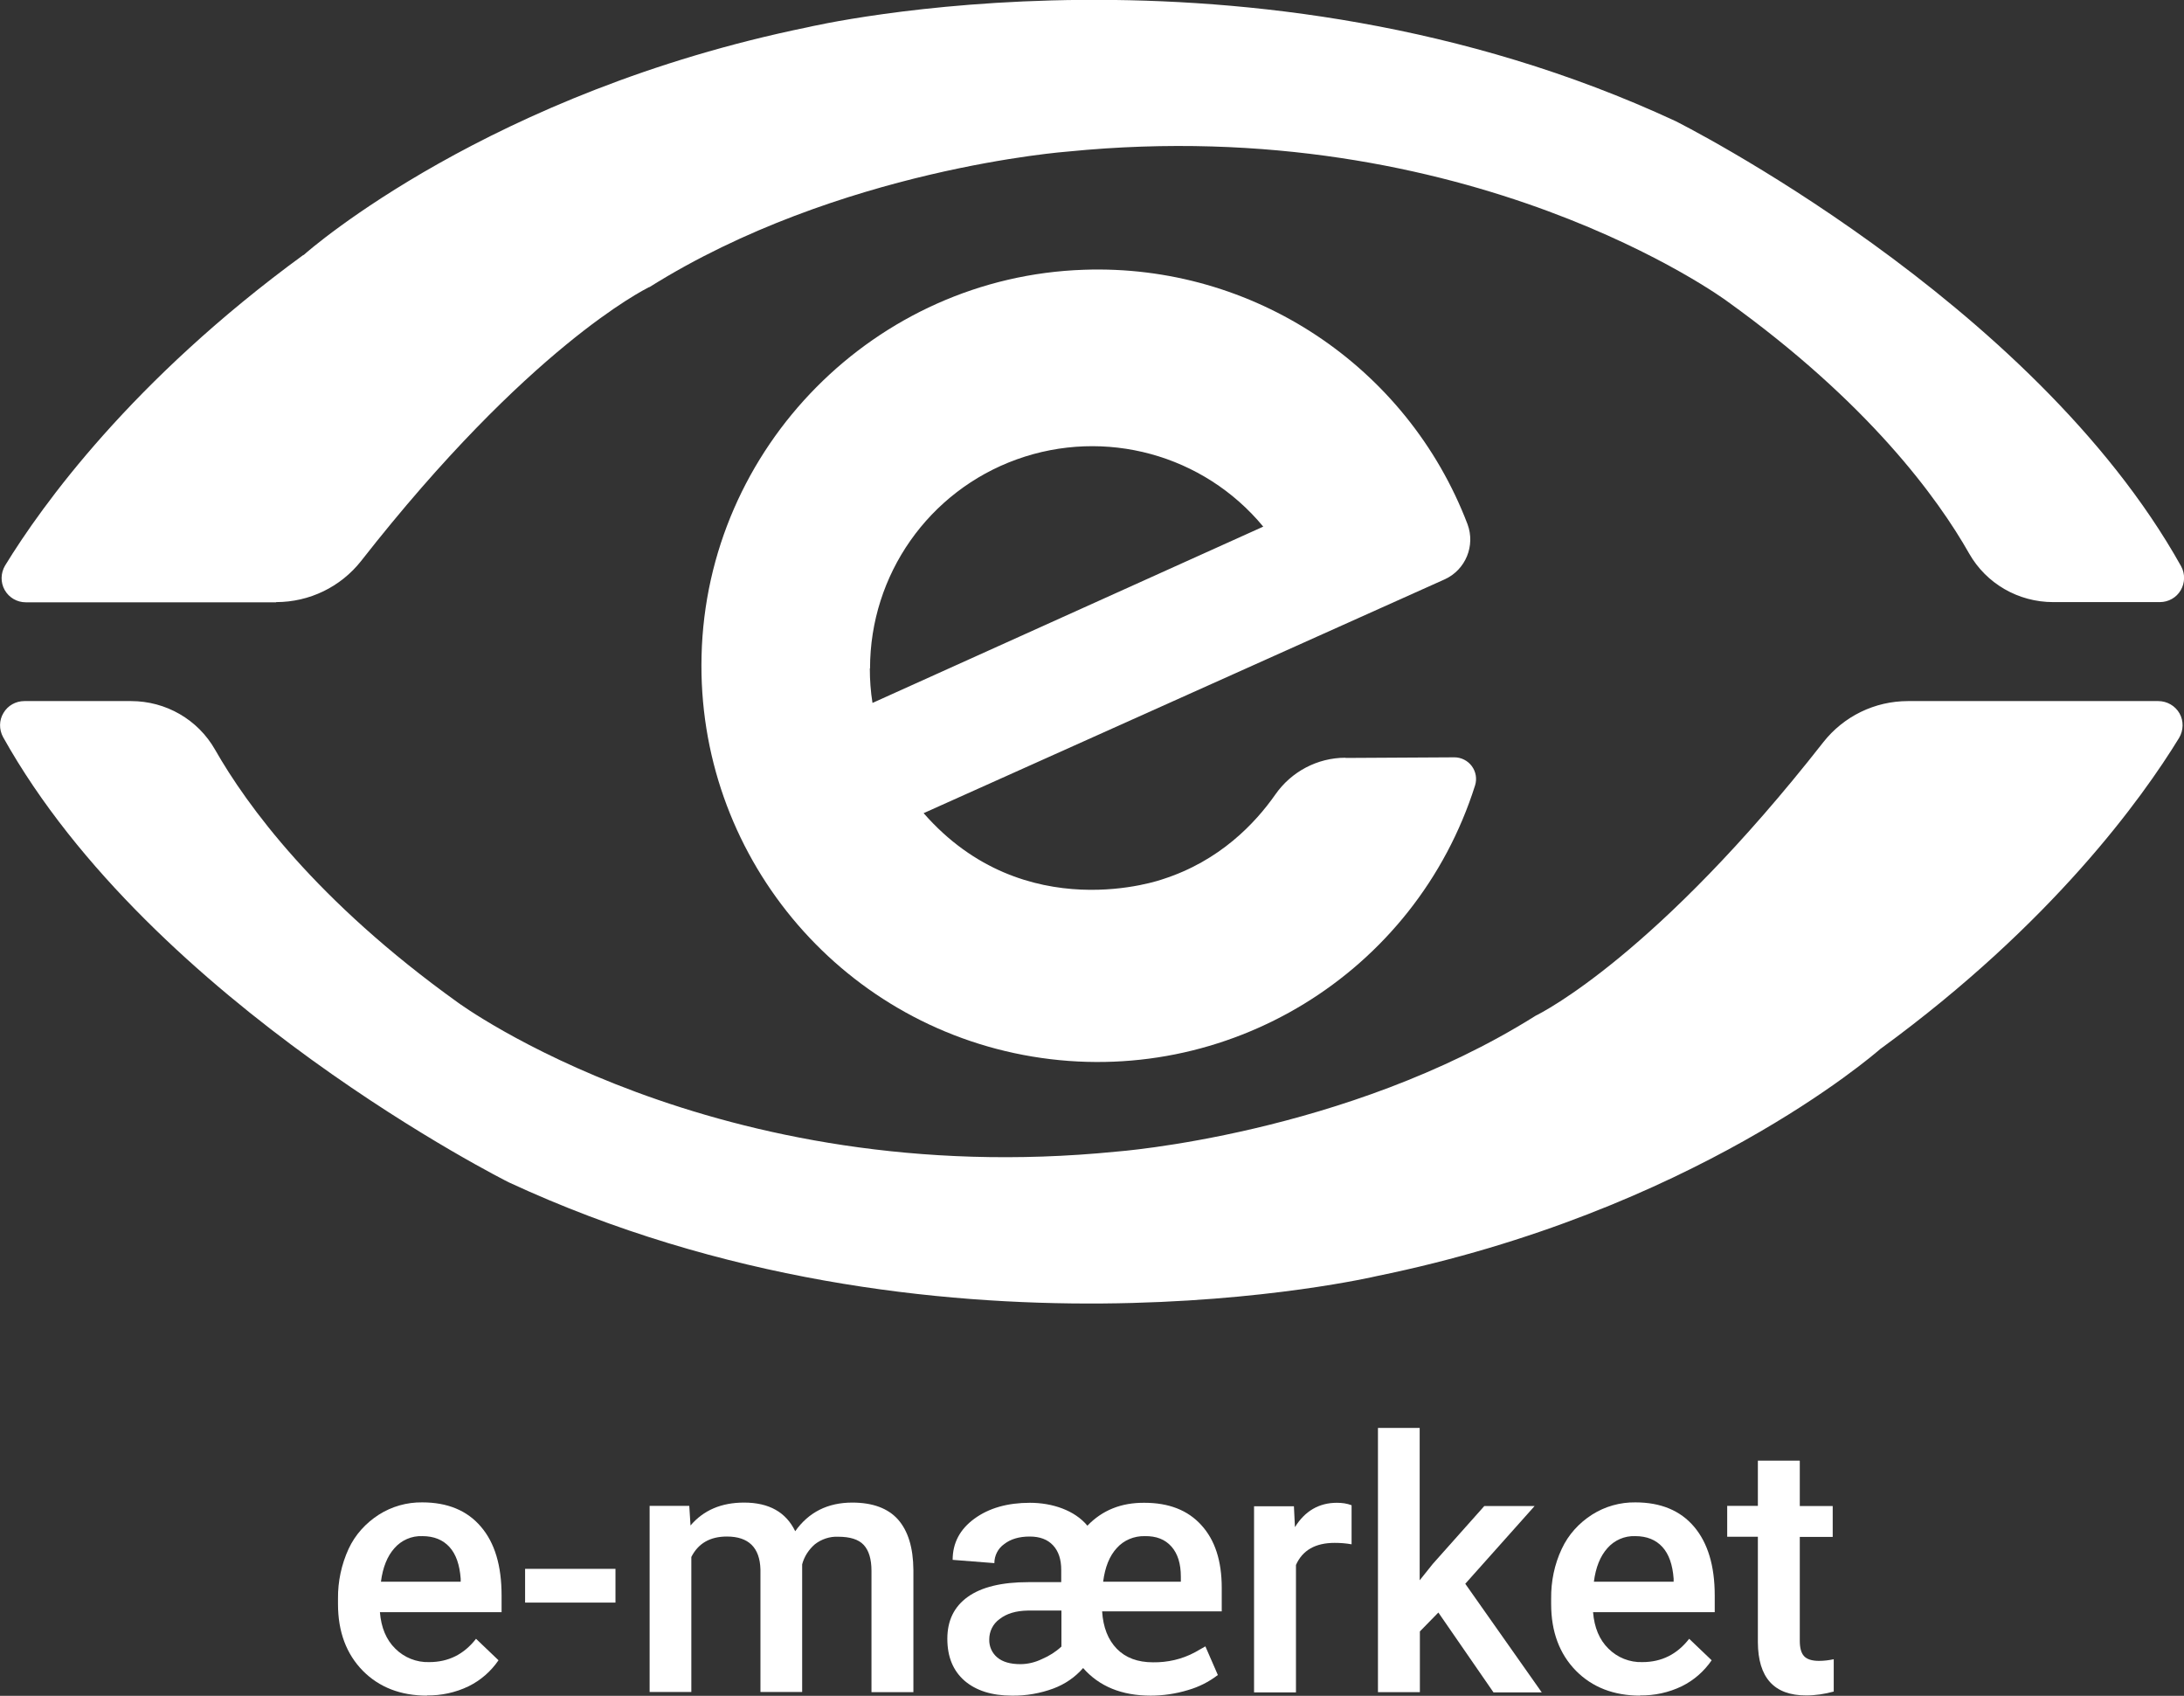 <?xml version="1.0" encoding="UTF-8"?>
<svg xmlns="http://www.w3.org/2000/svg" version="1.1" viewBox="0 0 1068.1 829.2">
  <rect x="0" y="0" width="1068.1" height="829.2" fill="#333333" stroke="none"/>
  <defs>
    <style>
      .cls-1 {
        display: none;
      }

      .cls-1, .cls-2 {
        fill: #fff;
      }
    </style>
  </defs>
  <!-- Generator: Adobe Illustrator 28.7.0, SVG Export Plug-In . SVG Version: 1.2.0 Build 136)  -->
  <g>
    <g id="Layer_1">
      <g id="_x39_63bb82a-b804-4810-a7f0-9d952e89eb2f">
        <rect class="cls-1" x="20.1" y="-129.4" width="1080" height="1080" vector-effect="non-scaling-stroke"/>
      </g>
      <g>
        <path class="cls-2" d="M208.9,829.1c-13,0-23.5-4.1-31.5-12.2-8-8.2-12.1-19-12.1-32.6v-2.6c-.1-8.4,1.7-16.8,5.2-24.4,3.2-6.9,8.4-12.6,14.8-16.7,6.3-4,13.7-6.1,21.2-6,12.4,0,22,4,28.7,11.9,6.8,7.9,10.1,19.1,10.1,33.6v8.2h-59.5c.6,7.5,3.1,13.5,7.5,17.8,4.4,4.4,10.4,6.8,16.6,6.6,9.4,0,17-3.8,22.9-11.4l11,10.5c-3.7,5.4-8.7,9.8-14.6,12.7-6.4,3.1-13.4,4.6-20.5,4.5ZM206.5,751.1c-5.2-.2-10.2,2-13.6,5.9-3.5,3.9-5.7,9.4-6.6,16.4h39v-1.5c-.5-6.8-2.3-12-5.5-15.5-3.2-3.5-7.6-5.3-13.3-5.3h0Z" vector-effect="non-scaling-stroke"/>
        <path class="cls-2" d="M301,783.6h-44.2v-16.5h44.2v16.5Z" vector-effect="non-scaling-stroke"/>
        <path class="cls-2" d="M337.1,736.4l.6,9.5c6.4-7.5,15.1-11.2,26.2-11.2,12.2,0,20.5,4.7,25,14,6.6-9.3,15.9-14,27.9-14,10,0,17.5,2.8,22.4,8.3,4.9,5.6,7.4,13.7,7.5,24.6v59.8h-20.5v-59.3c0-5.8-1.3-10-3.8-12.7-2.5-2.7-6.7-4-12.5-4-4.1-.2-8.2,1.2-11.4,3.7-3,2.6-5.2,6-6.2,9.8v62.4c0,0-20.4,0-20.4,0v-59.9c-.3-10.7-5.8-16.1-16.4-16.1-8.2,0-14,3.3-17.4,10v66h-20.4v-91h19.3Z" vector-effect="non-scaling-stroke"/>
        <path class="cls-2" d="M562.8,829.1c-14.2,0-25.2-4.5-33.1-13.5-3.9,4.5-8.9,7.9-14.5,10-6.5,2.4-13.4,3.6-20.3,3.5-9.9,0-17.6-2.5-23.2-7.3-5.6-4.9-8.4-11.7-8.4-20.5,0-8.9,3.3-15.7,10-20.5s16.6-7.2,29.6-7.2h16.1v-6c0-5.1-1.3-9.1-4-12-2.7-2.9-6.5-4.3-11.4-4.3-5.1,0-9.3,1.2-12.5,3.7-3,2.1-4.8,5.6-4.8,9.3l-20.4-1.6c0-8.2,3.5-14.9,10.6-20.1,7.1-5.2,16.2-7.8,27.2-7.8s21.9,3.7,28.1,11.2c7.3-7.6,16.6-11.3,27.9-11.2,11.9,0,21.2,3.6,27.8,10.9,6.7,7.3,10,17.5,10,30.7v11.5h-58.5c.5,7.8,2.9,13.9,7.2,18.3s10.2,6.6,17.7,6.6c7.1.1,14.2-1.5,20.5-4.9l5.1-2.9,6.1,14c-4.4,3.4-9.4,5.9-14.7,7.4-5.9,1.8-12.1,2.7-18.3,2.7ZM499,813.7c3.7,0,7.3-.9,10.6-2.5,3.5-1.5,6.7-3.5,9.5-6.1v-17.6h-16.5c-5.8.1-10.4,1.5-13.8,4.2-3.2,2.3-5,6-5,9.9-.1,3.4,1.3,6.6,3.9,8.8,2.6,2.2,6.4,3.3,11.3,3.3ZM559.8,751.1c-5.2-.1-10.2,2-13.6,5.8-3.6,3.9-5.8,9.4-6.7,16.5h38v-2.5c0-6.3-1.5-11.2-4.6-14.7s-7.4-5.2-13.1-5.1Z" vector-effect="non-scaling-stroke"/>
        <path class="cls-2" d="M661,755.1c-2.8-.5-5.5-.7-8.3-.7-9.4,0-15.7,3.6-18.9,10.8v62.3h-20.5v-91h19.5l.5,10.2c4.9-7.9,11.8-11.9,20.5-11.9,2.5,0,4.9.3,7.2,1.2v19.2Z" vector-effect="non-scaling-stroke"/>
        <path class="cls-2" d="M703.5,788.4l-9.1,9.3v29.7h-20.5v-129.2h20.4v74.5l6.4-8,25.2-28.3h24.6l-33.9,38,37.4,53.1h-23.6l-27-39.1Z" vector-effect="non-scaling-stroke"/>
        <path class="cls-2" d="M802.2,829.1c-13,0-23.5-4.1-31.5-12.2-8-8.2-12.1-19-12.1-32.6v-2.6c-.1-8.4,1.6-16.8,5.2-24.4,3.2-6.9,8.4-12.6,14.8-16.7,6.3-4,13.7-6.1,21.2-6,12.4,0,22,4,28.7,11.9s10.1,19.1,10.1,33.6v8.2h-59.5c.6,7.5,3.1,13.5,7.5,17.8,4.4,4.4,10.4,6.8,16.6,6.6,9.4,0,17-3.8,22.9-11.4l11,10.5c-3.7,5.4-8.7,9.8-14.6,12.7-6.4,3.1-13.4,4.6-20.5,4.5ZM799.7,751.1c-5.2-.2-10.2,2-13.6,5.9-3.5,3.9-5.7,9.4-6.6,16.4h39v-1.5c-.5-6.8-2.3-12-5.5-15.5-3.2-3.5-7.6-5.3-13.3-5.3h0Z" vector-effect="non-scaling-stroke"/>
        <path class="cls-2" d="M880.2,714.3v22.1h16.1v15.1h-16.1v50.8c0,3.5.7,6,2.1,7.5,1.4,1.5,3.8,2.3,7.3,2.3,2.4,0,4.8-.3,7.2-.8v15.8c-4.4,1.2-8.9,1.9-13.5,1.9-15.7,0-23.5-8.7-23.6-26v-51.6h-15v-15.1h15v-22.1h20.4Z" vector-effect="non-scaling-stroke"/>
        <path class="cls-2" d="M135,294.5H12.6c-4.3,0-8.2-2.3-10.3-6-2.1-3.7-2-8.3.2-12,18-29.4,62-90.6,145.8-151.8h.2c2.8-2.6,91.1-79.6,246.6-111.4,0,0,215.8-50.9,424.3,45.9,0,0,174.4,87.1,247.3,217.7,2,3.7,1.9,8.1-.2,11.7-2.1,3.6-6,5.8-10.2,5.8h-52.2c-17,0-32.7-9-41.1-23.8-15.3-27-49.3-73.8-118.6-123.5,0,0-125.4-92.6-322.1-73,0,0-112.1,8.2-204.7,66.3h-.2c-2.6,1.4-58.9,29.3-140.8,133.9-10,12.7-25.3,20.1-41.5,20.1Z" vector-effect="non-scaling-stroke"/>
        <path class="cls-2" d="M933.2,342.8h122.3c4.3,0,8.3,2.3,10.4,6s2,8.3-.2,12c-18,29.4-61.9,90.6-145.7,151.8,0,0-.2.1-.3.2-3.6,3.1-91.7,79.6-246.6,111.2,0,0-215.8,50.9-424.3-45.9,0,0-174.4-87.1-247.3-217.7-2-3.7-2-8.2.2-11.8,2.1-3.6,6-5.8,10.2-5.8h52.2c17,0,32.7,9,41.1,23.8,15.4,27,49.3,73.8,118.6,123.5,0,0,125.4,92.6,322.1,73,0,0,112.1-8.2,204.7-66.2l.3-.2c3.3-1.6,59.4-29.9,140.8-133.8,10-12.7,25.2-20.1,41.4-20.1Z" vector-effect="non-scaling-stroke"/>
        <path class="cls-2" d="M658,370.5c-13.7,0-26.5,6.8-34.3,18-9.8,14-27.2,32.5-55.1,41.4,0,0-67.4,24.3-116.9-32.3l255-114.4c10.1-4.7,14.9-16.4,11-26.9-29.5-77.3-104.9-127.3-187.6-124.4-102,3.4-184.6,86.8-187,188.8-2.4,96.5,66.6,180,161.7,195.9,95.2,15.9,187.5-40.6,216.6-132.6,1-3.2.4-6.7-1.6-9.4-2-2.7-5.2-4.3-8.5-4.3l-53.3.3ZM425.5,326.8c0-45.8,28.7-86.7,71.8-102.2s91.3-2.4,120.5,32.9l-191.1,86.2c-.9-5.6-1.3-11.2-1.3-16.8Z" vector-effect="non-scaling-stroke"/>
      </g>
    </g>
  </g>
</svg>